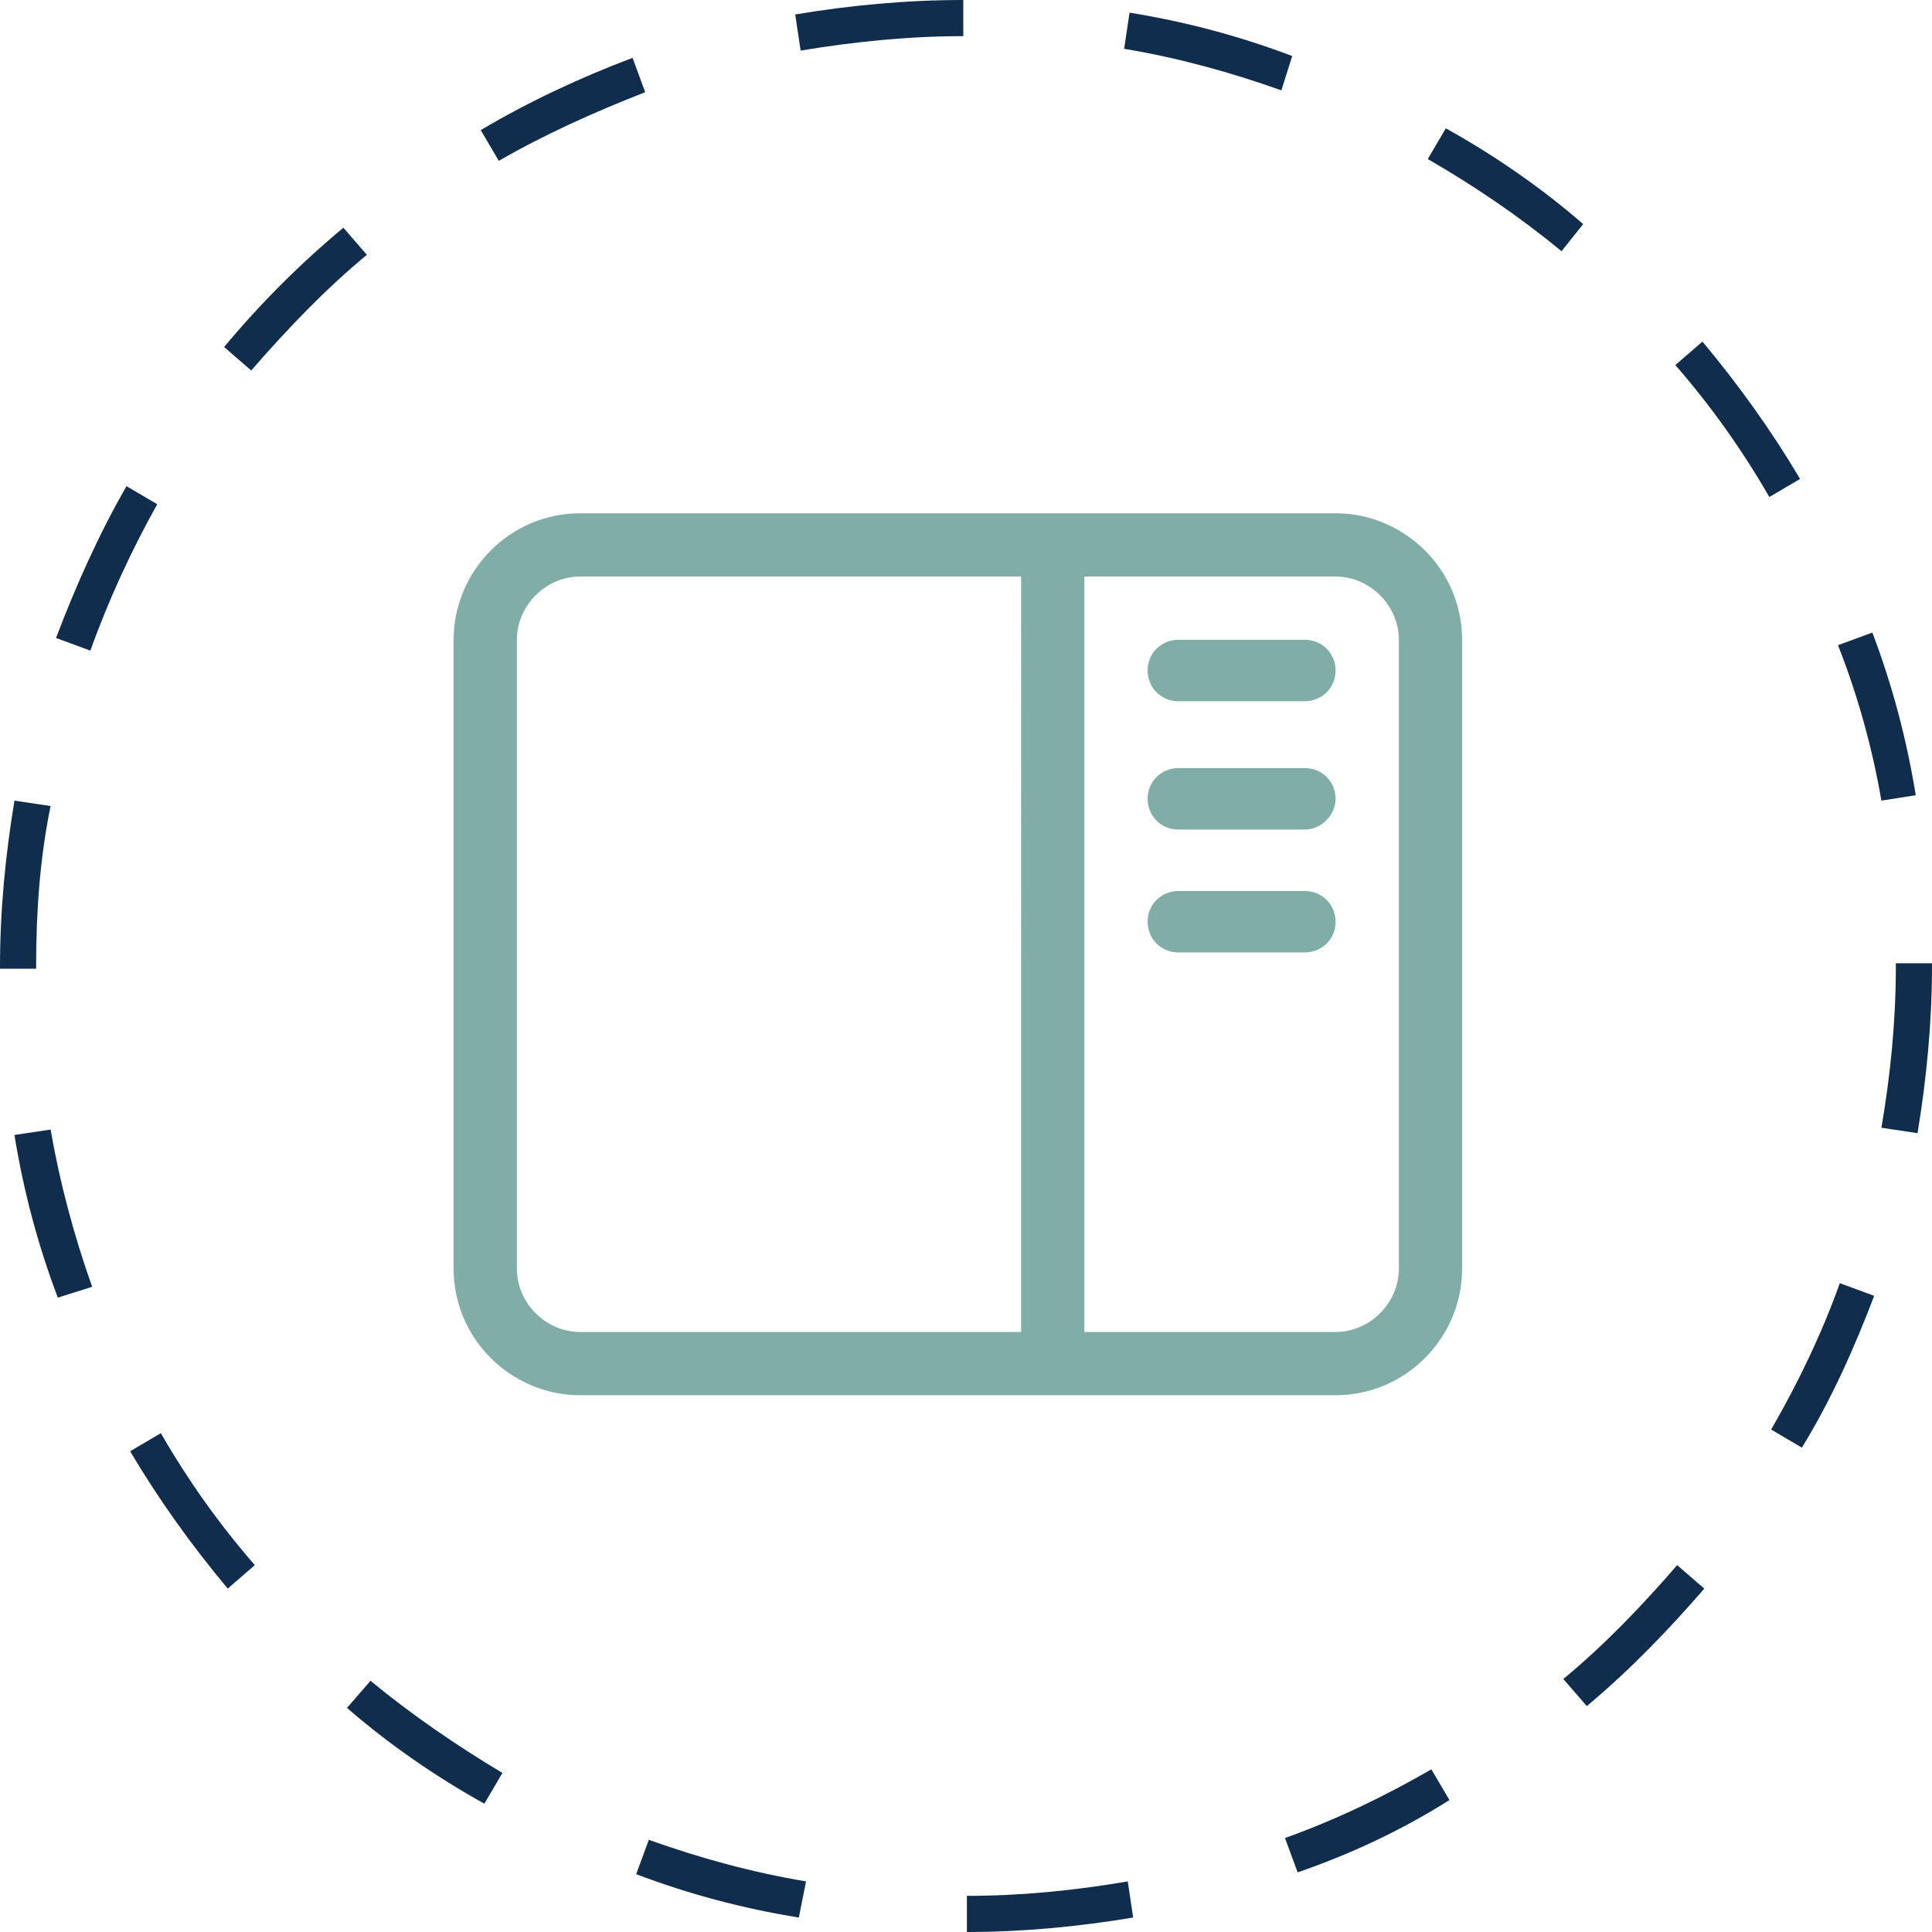 <?xml version="1.0" encoding="utf-8"?>
<!-- Generator: Adobe Illustrator 28.0.0, SVG Export Plug-In . SVG Version: 6.00 Build 0)  -->
<svg version="1.1" id="Layer_1" xmlns="http://www.w3.org/2000/svg" xmlns:xlink="http://www.w3.org/1999/xlink" x="0px" y="0px"
	 viewBox="0 0 106.9 106.9" style="enable-background:new 0 0 106.9 106.9;" xml:space="preserve">
<style type="text/css">
	.st0{fill:#80AEA7;}
	.st1{fill:#102D4E;}
</style>
<g>
	<path class="st0" d="M73.9,28.4c3.8,0,7,3.1,7,7v34.8c0,3.8-3.1,7-7,7H32.1c-3.8,0-7-3.1-7-7V35.4c0-3.8,3.1-7,7-7H73.9z
		 M28.6,35.4v34.8c0,1.9,1.6,3.5,3.5,3.5h24.4V31.9H32.1C30.2,31.9,28.6,33.5,28.6,35.4z M73.9,31.9H60v41.8h13.9
		c1.9,0,3.5-1.6,3.5-3.5V35.4C77.4,33.5,75.8,31.9,73.9,31.9z M72.2,35.4c1,0,1.7,0.8,1.7,1.7c0,1-0.8,1.7-1.7,1.7h-7
		c-1,0-1.7-0.8-1.7-1.7c0-1,0.8-1.7,1.7-1.7H72.2z M72.2,45.9h-7c-1,0-1.7-0.8-1.7-1.7c0-1,0.8-1.7,1.7-1.7h7c1,0,1.7,0.8,1.7,1.7
		C73.9,45.1,73.1,45.9,72.2,45.9z M72.2,49.3c1,0,1.7,0.8,1.7,1.7c0,1-0.8,1.7-1.7,1.7h-7c-1,0-1.7-0.8-1.7-1.7c0-1,0.8-1.7,1.7-1.7
		H72.2z"/>
</g>
<path class="st1" d="M53.5,106.9l0-2c3,0,6-0.3,8.9-0.8l0.3,2C59.7,106.6,56.6,106.9,53.5,106.9z M44.2,106.1
	c-3.1-0.5-6.1-1.3-9-2.4l0.7-1.9c2.8,1,5.7,1.8,8.7,2.3L44.2,106.1z M71.8,103.6l-0.7-1.9c2.8-1,5.5-2.3,8.1-3.8l1,1.7
	C77.5,101.3,74.7,102.6,71.8,103.6z M26.8,99.8c-2.7-1.5-5.3-3.3-7.6-5.3l1.3-1.5c2.3,1.9,4.8,3.6,7.3,5.1L26.8,99.8z M87.8,94.4
	l-1.3-1.5c2.3-1.9,4.4-4.1,6.3-6.3l1.5,1.3C92.4,90.1,90.2,92.4,87.8,94.4z M12.6,87.9c-2-2.4-3.8-4.9-5.4-7.6l1.7-1
	c1.5,2.6,3.2,5,5.2,7.3L12.6,87.9z M99.7,80.1l-1.7-1c1.5-2.6,2.8-5.3,3.8-8.1l1.9,0.7C102.6,74.6,101.3,77.5,99.7,80.1z M3.2,71.8
	c-1.1-2.9-1.9-5.9-2.4-9l2-0.3c0.5,2.9,1.3,5.9,2.3,8.7L3.2,71.8z M106.1,62.7l-2-0.3c0.5-2.9,0.8-5.9,0.8-8.9l0-0.2l2,0l0,0.2
	C106.9,56.5,106.6,59.7,106.1,62.7z M2,53.6H0v-0.1c0-3.1,0.3-6.2,0.8-9.2l2,0.3C2.2,47.5,2,50.5,2,53.4V53.6z M104.1,44.3
	c-0.5-2.9-1.3-5.8-2.4-8.6l1.9-0.7c1.1,2.9,1.9,5.9,2.4,9L104.1,44.3z M5,36l-1.9-0.7c1.1-2.9,2.4-5.8,3.9-8.4l1.7,1
	C7.3,30.4,6,33.2,5,36z M97.9,27.5c-1.5-2.6-3.2-5-5.2-7.3l1.5-1.3c2,2.4,3.8,4.9,5.4,7.6L97.9,27.5z M13.9,20.5l-1.5-1.3
	c2-2.4,4.2-4.6,6.6-6.6l1.3,1.5C18,16,15.9,18.2,13.9,20.5z M86.4,13.9c-2.3-1.9-4.8-3.6-7.4-5.1l1-1.7c2.7,1.5,5.3,3.3,7.6,5.3
	L86.4,13.9z M27.6,8.9l-1-1.7c2.7-1.6,5.5-2.9,8.4-4l0.7,1.9C32.9,6.2,30.2,7.4,27.6,8.9z M70.9,5c-2.8-1-5.7-1.8-8.7-2.3l0.3-2
	c3.1,0.5,6.1,1.3,9,2.4L70.9,5z M44.3,2.8l-0.3-2C47,0.3,50.1,0,53.3,0l0,2C50.3,2,47.3,2.3,44.3,2.8z"/>
</svg>
